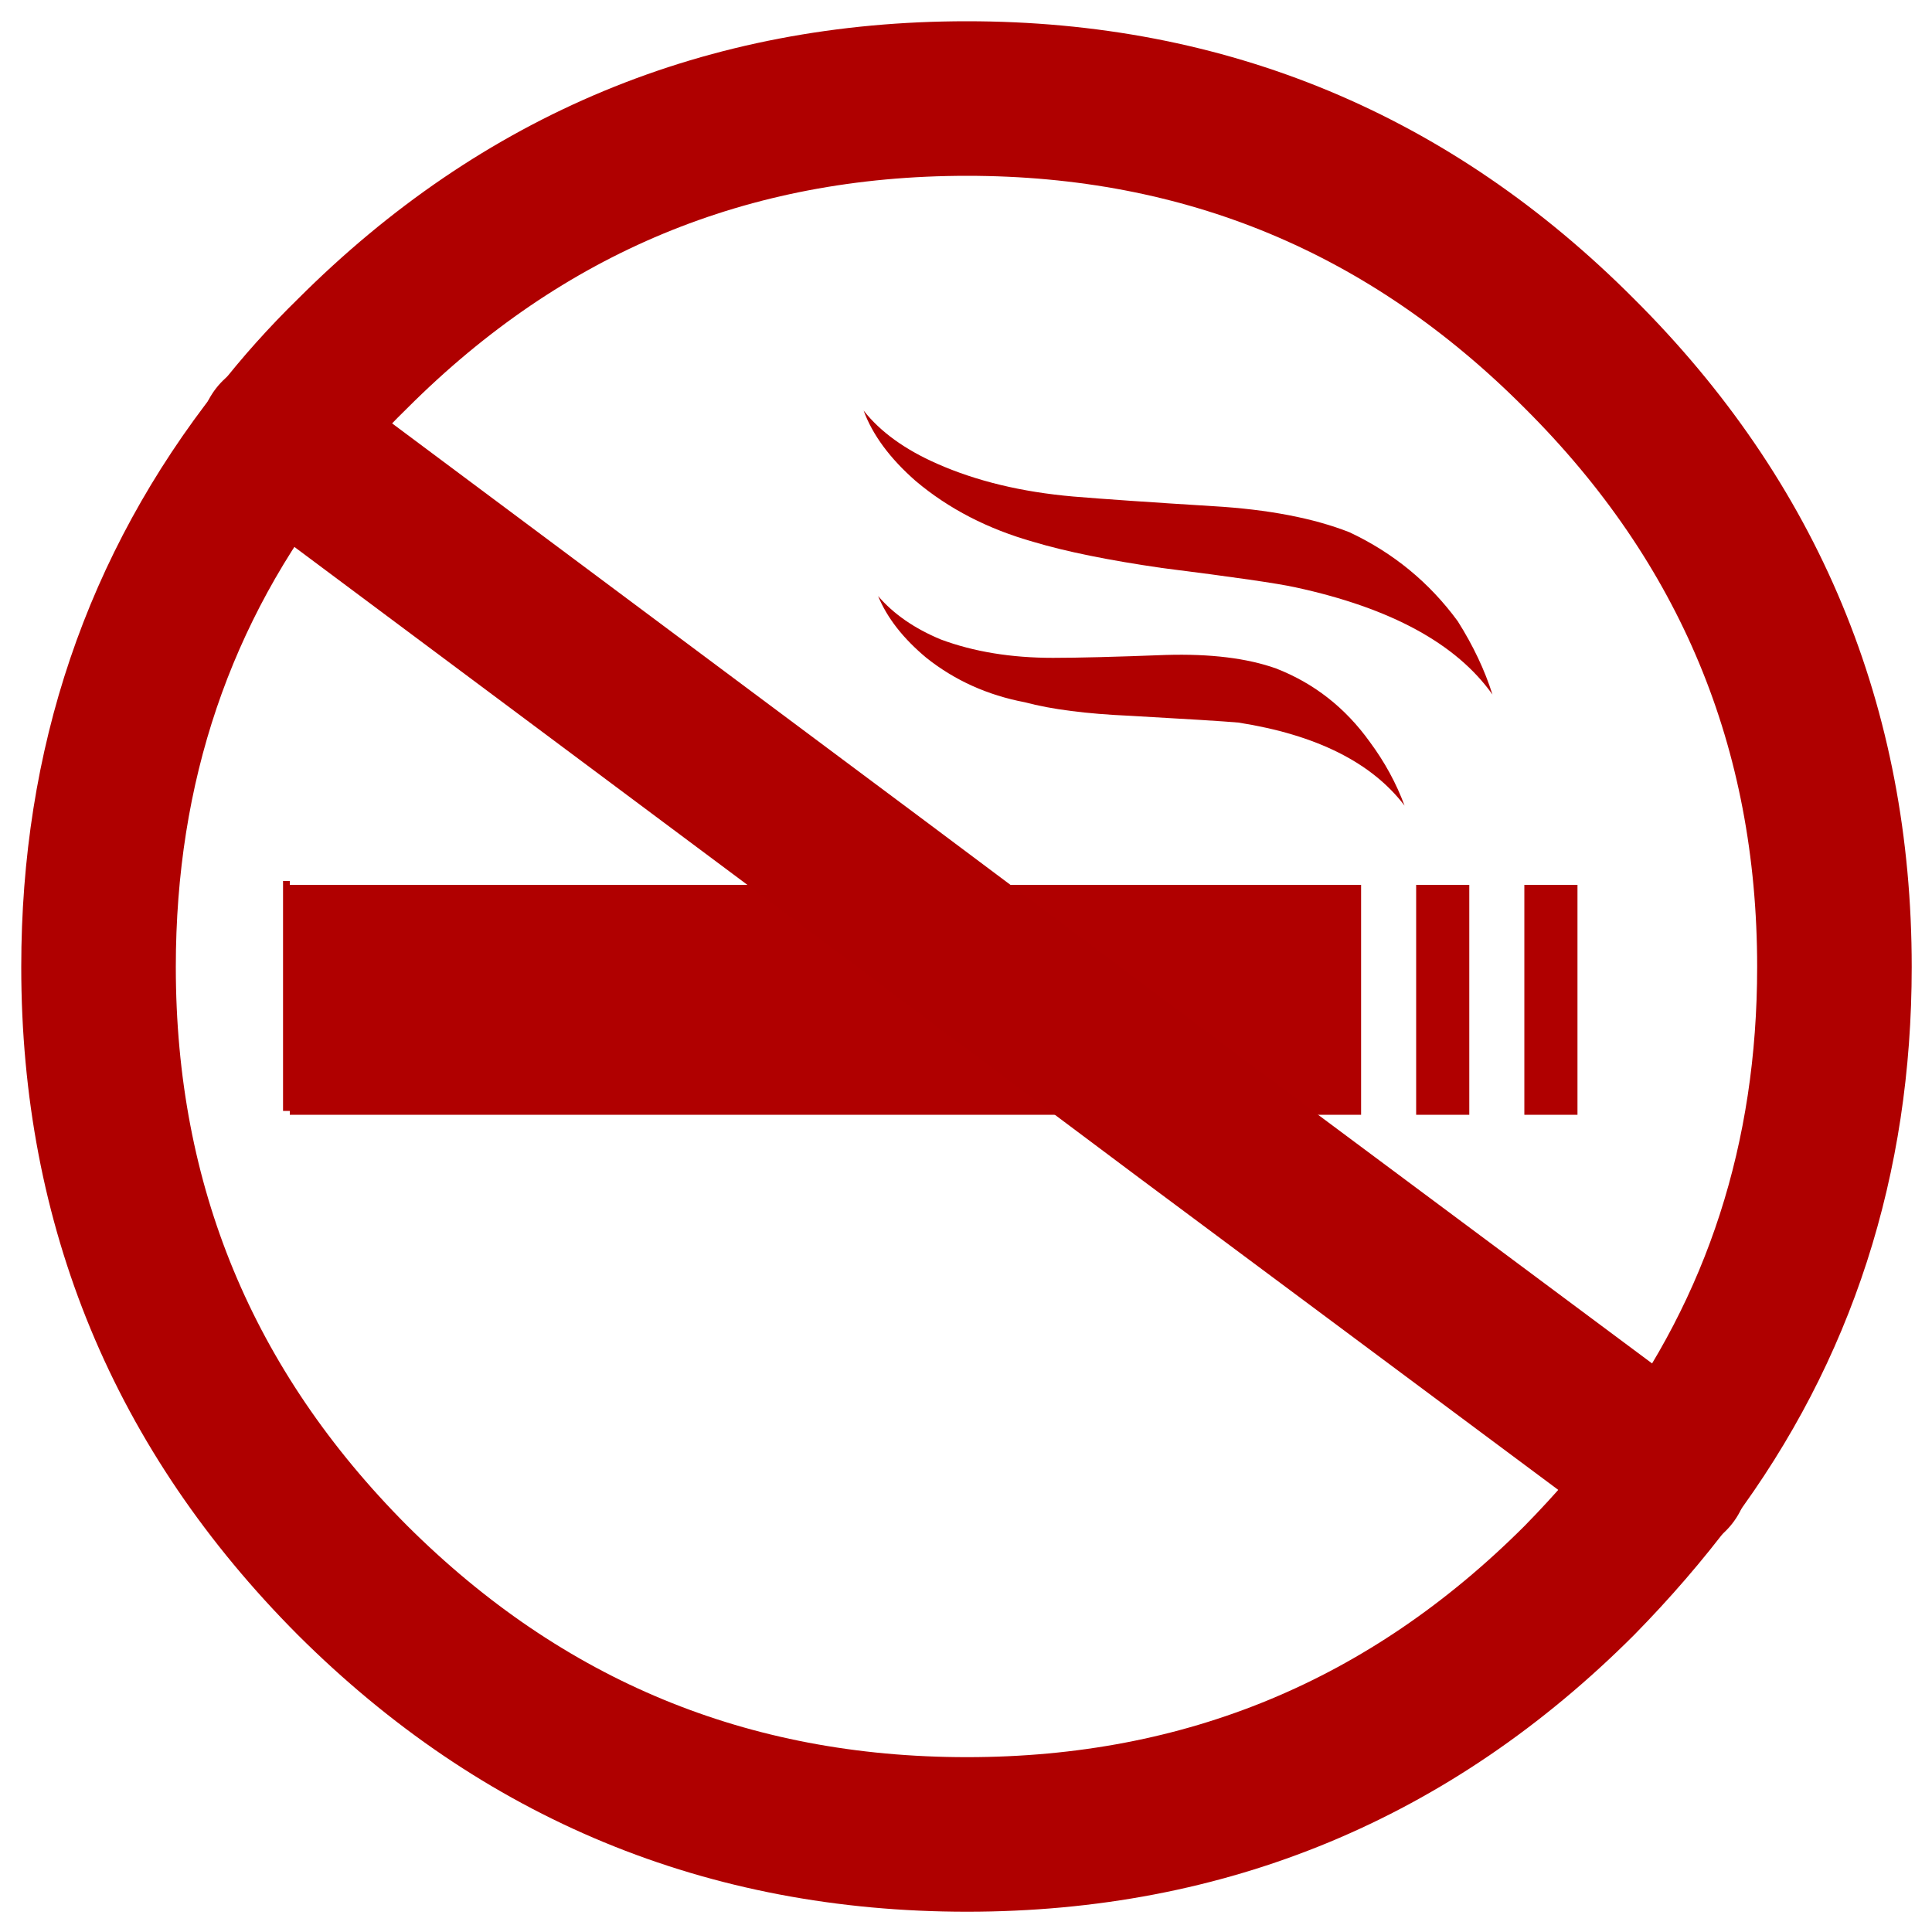 <svg xmlns="http://www.w3.org/2000/svg" version="1.1" xmlns:xlink="http://www.w3.org/1999/xlink" preserveAspectRatio="none" x="0px" y="0px" width="100px" height="100px" viewBox="0 0 100 100">
<defs>
<g id="Layer0_0_FILL">
<path fill="#B00000" stroke="none" d="
M 15 45.6
L 14.65 45.6 14.65 57.5 15 57.5 15 57.7 61.4 57.7 45.5 45.8 15 45.8 15 45.6
M 70.45 45.8
L 45.5 45.8 61.4 57.7 70.45 57.7 70.45 45.8
M 76.05 45.8
L 73.3 45.8 73.3 57.7 76.05 57.7 76.05 45.8
M 60.35 33.9
Q 56.45 34.05 54.5 34.05 51.25 34.05 48.7 33.1 46.65 32.25 45.45 30.85 46.15 32.55 47.95 34.05 50.15 35.8 53.05 36.35 55.1 36.9 58.5 37.05 62.95 37.3 64.1 37.4 70.15 38.35 72.7 41.7 72.05 39.95 70.9 38.4 69 35.75 66.05 34.6 63.8 33.8 60.35 33.9
M 48.5 24
Q 46 22.9 44.7 21.25 45.4 23.15 47.4 24.9 49.95 27.05 53.5 28.05 56 28.8 60.15 29.4 65.7 30.1 67.05 30.4 74.45 32 77.25 35.95 76.65 34.05 75.45 32.15 73.25 29.15 69.85 27.55 67.05 26.45 62.8 26.2 57.95 25.9 55.55 25.7 51.55 25.35 48.5 24
M 81.65 57.7
L 81.65 45.8 78.9 45.8 78.9 57.7 81.65 57.7 Z"/>
</g>

<path id="Layer0_0_1_STROKES" stroke="#AF0000" stroke-width="8" stroke-linejoin="round" stroke-linecap="round" fill="none" d="
M 94.95 50.05
Q 94.95 64.95 86.45 76.35 84.35 79.15 81.75 81.8 68.6 94.95 50.05 94.95 31.45 94.95 18.25 81.8 5.1 68.6 5.1 50.05 5.1 34.4 14.4 22.6 16.15 20.35 18.25 18.3 31.45 5.1 50.05 5.1 68.6 5.1 81.75 18.3 94.95 31.45 94.95 50.05 Z"/>

<path id="Layer0_0_2_STROKES" stroke="#AF0000" stroke-width="8.15" stroke-linejoin="round" stroke-linecap="round" fill="none" d="
M 61.4 57.7
L 86.45 76.35
M 14.4 22.6
L 45.5 45.8 61.4 57.7"/>
</defs>

<g id="_____1">
<g transform="matrix( 1, 0, 0, 1, 0,0) ">
<use xlink:href="#Layer0_0_FILL"/>

<use xlink:href="#Layer0_0_1_STROKES"/>

<use xlink:href="#Layer0_0_2_STROKES"/>
</g>
</g>
</svg>

